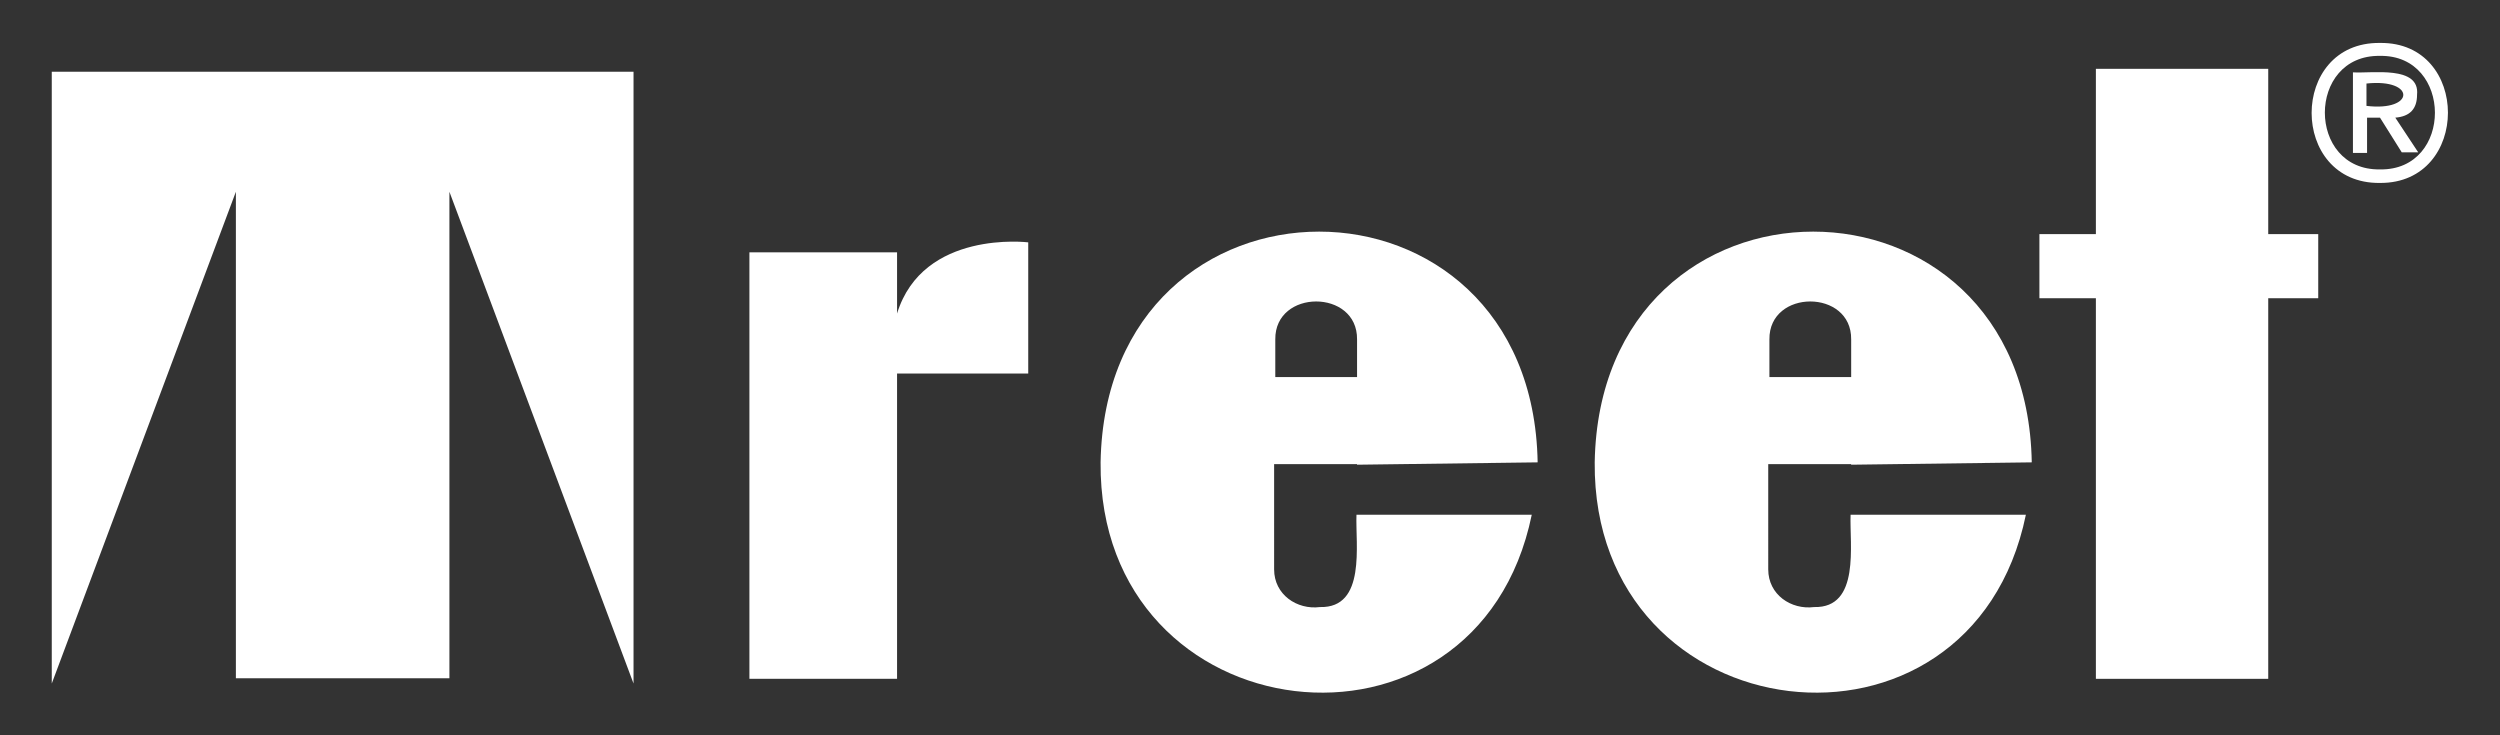 <?xml version="1.0" encoding="utf-8"?>
<!-- Generator: Adobe Illustrator 26.3.1, SVG Export Plug-In . SVG Version: 6.00 Build 0)  -->
<svg version="1.1" id="Layer_1" xmlns="http://www.w3.org/2000/svg" xmlns:xlink="http://www.w3.org/1999/xlink" x="0px" y="0px"
	 viewBox="0 0 425 125" style="enable-background:new 0 0 425 125;" xml:space="preserve">
<rect x="0" y="0" width="425" height="125" fill="#333333" stroke="none"/>
<style type="text/css">
	.st0{fill-rule:evenodd;clip-rule:evenodd;fill:#FFFFFF;}
	.st1{fill:#FFFFFF;}
</style>
<g id="logo_00000027594052279064871150000008082847465287444137_">
	<g>
		<g>
			<g>
				<path class="st0" d="M314.7,79l30.7-0.4c-0.9-52.3-73.4-52.3-74.3,0c-0.4,46.5,64,54.2,73.3,8.9h-29.8c-0.2,5,1.7,15.9-6.2,15.7
					c-3.9,0.5-7.8-2.1-7.8-6.4V78.9h14.1V79z M300.8,57.7c-0.1-8.6,14-8.6,13.9,0v6.4h-13.9V57.7z"/>
				<polygon class="st0" points="385.6,39.8 385.6,11.7 356.3,11.7 356.3,39.8 346.7,39.8 346.7,50.7 356.3,50.7 356.3,115.4 
					385.6,115.4 385.6,50.7 394.1,50.7 394.1,39.8 				"/>
				<path class="st0" d="M152.5,53.3V42.9h-25.1v72.5h25.1V63.5h22.3V41.2C174.8,41.2,156.9,39,152.5,53.3z"/>
				<path class="st0" d="M230.7,79l30.7-0.4c-0.9-52.3-73.4-52.3-74.3,0c-0.4,46.5,64,54.2,73.3,8.9h-29.8c-0.2,5,1.7,15.9-6.2,15.7
					c-3.9,0.5-7.8-2.1-7.8-6.4V78.9h14.1V79z M216.8,57.7c-0.1-8.6,14-8.6,13.9,0v6.4h-13.9V57.7z"/>
				<polygon class="st0" points="8.8,116.2 40.1,32.6 40.1,115.3 76.4,115.3 76.4,32.6 107.7,116.2 107.7,12.2 8.8,12.2 				"/>
			</g>
			<g>
				<path class="st1" d="M404.6,31.1c-15.5,0.2-15.5-24,0-23.8C420,7.1,420,31.2,404.6,31.1z M404.6,28.8c12.5,0.2,12.4-19.5,0-19.3
					C392.1,9.3,392.1,29,404.6,28.8z M410.9,16.1c0,2.4-1.2,3.7-3.7,3.9l3.9,5.9h-2.8l-3.7-5.9h-2.2v6H400V12.3
					C403.3,12.5,411.4,11.1,410.9,16.1z M402.3,14.2V18C410.6,19,410.7,13.3,402.3,14.2z"/>
			</g>
		</g>
	</g>
</g>
</svg>
